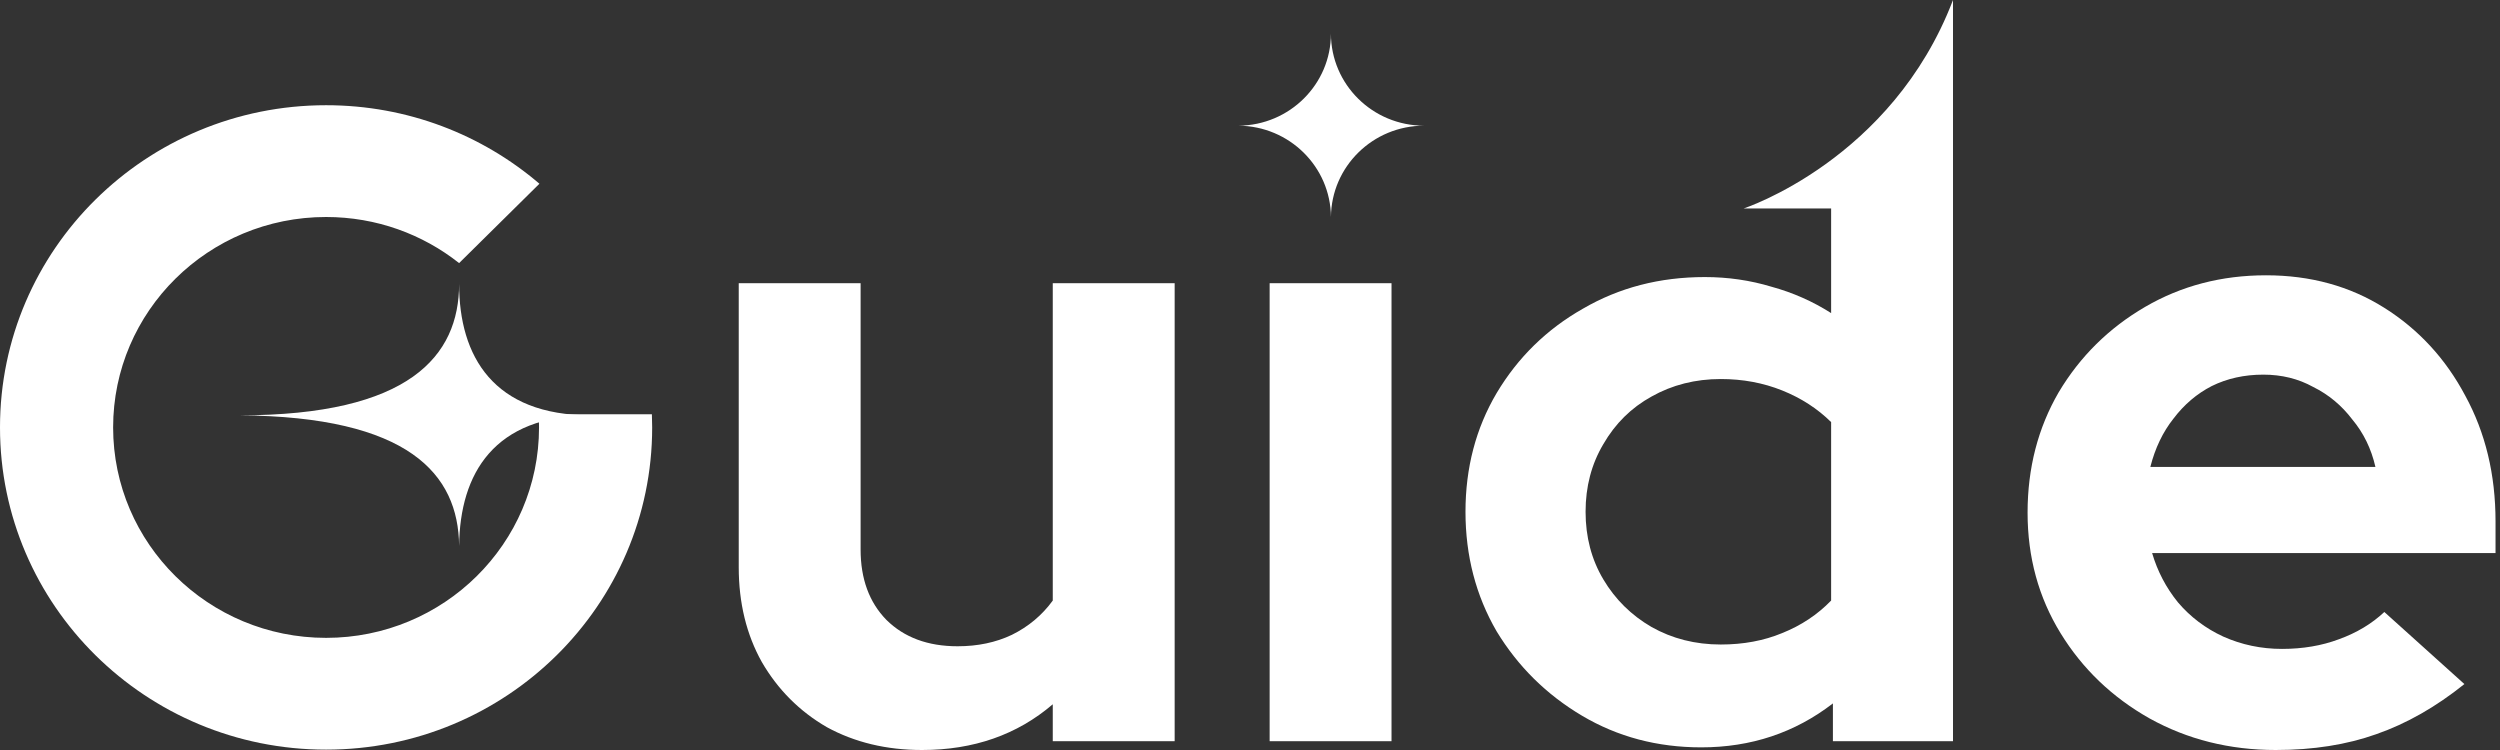 <svg width="160" height="48" viewBox="0 0 160 48" fill="none" xmlns="http://www.w3.org/2000/svg">
<rect x="0" y="0" width="160" height="48" fill="#333333" stroke="none"/>
<g id="Vector">
<path fill-rule="evenodd" clip-rule="evenodd" d="M108.879 47.831C106.07 47.831 103.527 47.156 101.25 45.806C98.972 44.456 97.15 42.655 95.784 40.405C94.455 38.117 93.791 35.566 93.791 32.753C93.791 29.94 94.455 27.409 95.784 25.158C97.15 22.87 98.991 21.07 101.306 19.757C103.622 18.407 106.222 17.732 109.107 17.732C110.587 17.732 112.01 17.938 113.377 18.351C114.743 18.726 116.015 19.288 117.192 20.038V13.343H111.591C111.591 13.343 121.081 10.249 124.992 0V47.437H117.306V45.018C114.876 46.894 112.067 47.831 108.879 47.831ZM110.132 41.249C111.574 41.249 112.883 41.005 114.06 40.517C115.275 40.03 116.319 39.336 117.192 38.436V27.015C116.319 26.152 115.275 25.477 114.06 24.989C112.846 24.502 111.536 24.258 110.132 24.258C108.499 24.258 107.019 24.633 105.691 25.383C104.4 26.096 103.375 27.108 102.616 28.421C101.857 29.696 101.477 31.14 101.477 32.753C101.477 34.366 101.857 35.81 102.616 37.085C103.375 38.361 104.4 39.373 105.691 40.123C107.019 40.874 108.499 41.249 110.132 41.249Z" fill="white"/>
<path d="M81.257 18.125V47.437H89.057V18.125H81.257Z" fill="white"/>
<path d="M52.916 46.537C54.7 47.512 56.73 48 59.008 48C62.31 48 65.1 47.025 67.377 45.074V47.437H75.178V18.125H67.377V38.436C66.694 39.373 65.821 40.105 64.758 40.63C63.733 41.117 62.576 41.361 61.285 41.361C59.387 41.361 57.869 40.799 56.73 39.673C55.63 38.548 55.079 37.048 55.079 35.172V18.125H47.279V36.298C47.279 38.586 47.772 40.611 48.759 42.374C49.784 44.137 51.17 45.525 52.916 46.537Z" fill="white"/>
<path fill-rule="evenodd" clip-rule="evenodd" d="M137.565 45.975C139.995 47.325 142.69 48 145.65 48C148.042 48 150.186 47.662 152.084 46.987C154.02 46.312 155.899 45.243 157.721 43.78L152.597 39.167C151.799 39.917 150.832 40.498 149.693 40.911C148.592 41.324 147.377 41.53 146.049 41.53C144.72 41.53 143.468 41.267 142.291 40.742C141.152 40.217 140.184 39.486 139.387 38.548C138.628 37.611 138.078 36.56 137.736 35.398H159.714V33.372C159.714 30.372 159.068 27.69 157.778 25.327C156.525 22.964 154.798 21.088 152.597 19.701C150.395 18.313 147.871 17.619 145.024 17.619C142.177 17.619 139.596 18.294 137.281 19.645C134.965 20.995 133.124 22.814 131.758 25.102C130.429 27.39 129.765 29.959 129.765 32.809C129.765 35.66 130.467 38.229 131.872 40.517C133.276 42.805 135.174 44.624 137.565 45.975ZM152.027 29.884H137.622C137.926 28.684 138.419 27.652 139.103 26.79C139.786 25.889 140.602 25.195 141.551 24.708C142.538 24.22 143.639 23.977 144.853 23.977C146.03 23.977 147.093 24.239 148.042 24.764C149.029 25.252 149.864 25.946 150.547 26.846C151.268 27.709 151.762 28.721 152.027 29.884Z" fill="white"/>
<path d="M20.869 47.977C32.395 47.977 41.739 38.745 41.739 27.355C41.739 27.073 41.733 26.793 41.721 26.514H34.472C34.489 26.792 34.498 27.073 34.498 27.355C34.498 34.793 28.396 40.823 20.869 40.823C13.342 40.823 7.24 34.793 7.24 27.355C7.24 19.918 13.342 13.888 20.869 13.888C24.09 13.888 27.05 14.992 29.383 16.838L34.523 11.759C30.863 8.628 26.09 6.734 20.869 6.734C9.343 6.734 0 15.966 0 27.355C0 38.745 9.343 47.977 20.869 47.977Z" fill="white"/>
<path d="M15.332 26.582C26.163 26.656 29.334 30.336 29.383 34.931H29.384C29.433 30.314 31.611 26.582 37.814 26.582C31.58 26.582 29.383 22.814 29.383 18.165C29.383 22.791 26.193 26.582 15.332 26.582V26.582Z" fill="white"/>
<path d="M29.383 18.097C29.383 18.119 29.383 18.142 29.383 18.165C29.383 18.142 29.383 18.119 29.384 18.097H29.383Z" fill="white"/>
<path d="M37.905 26.582C37.875 26.582 37.844 26.582 37.814 26.582C37.844 26.582 37.875 26.582 37.905 26.582V26.582Z" fill="white"/>
<path d="M91.143 8.044C87.866 8.044 85.207 10.656 85.181 13.888C85.155 10.672 82.521 8.07 79.266 8.044C82.537 8.019 85.18 5.39 85.18 2.152C85.18 5.406 87.85 8.044 91.143 8.044Z" fill="white"/>
</g>
</svg>
